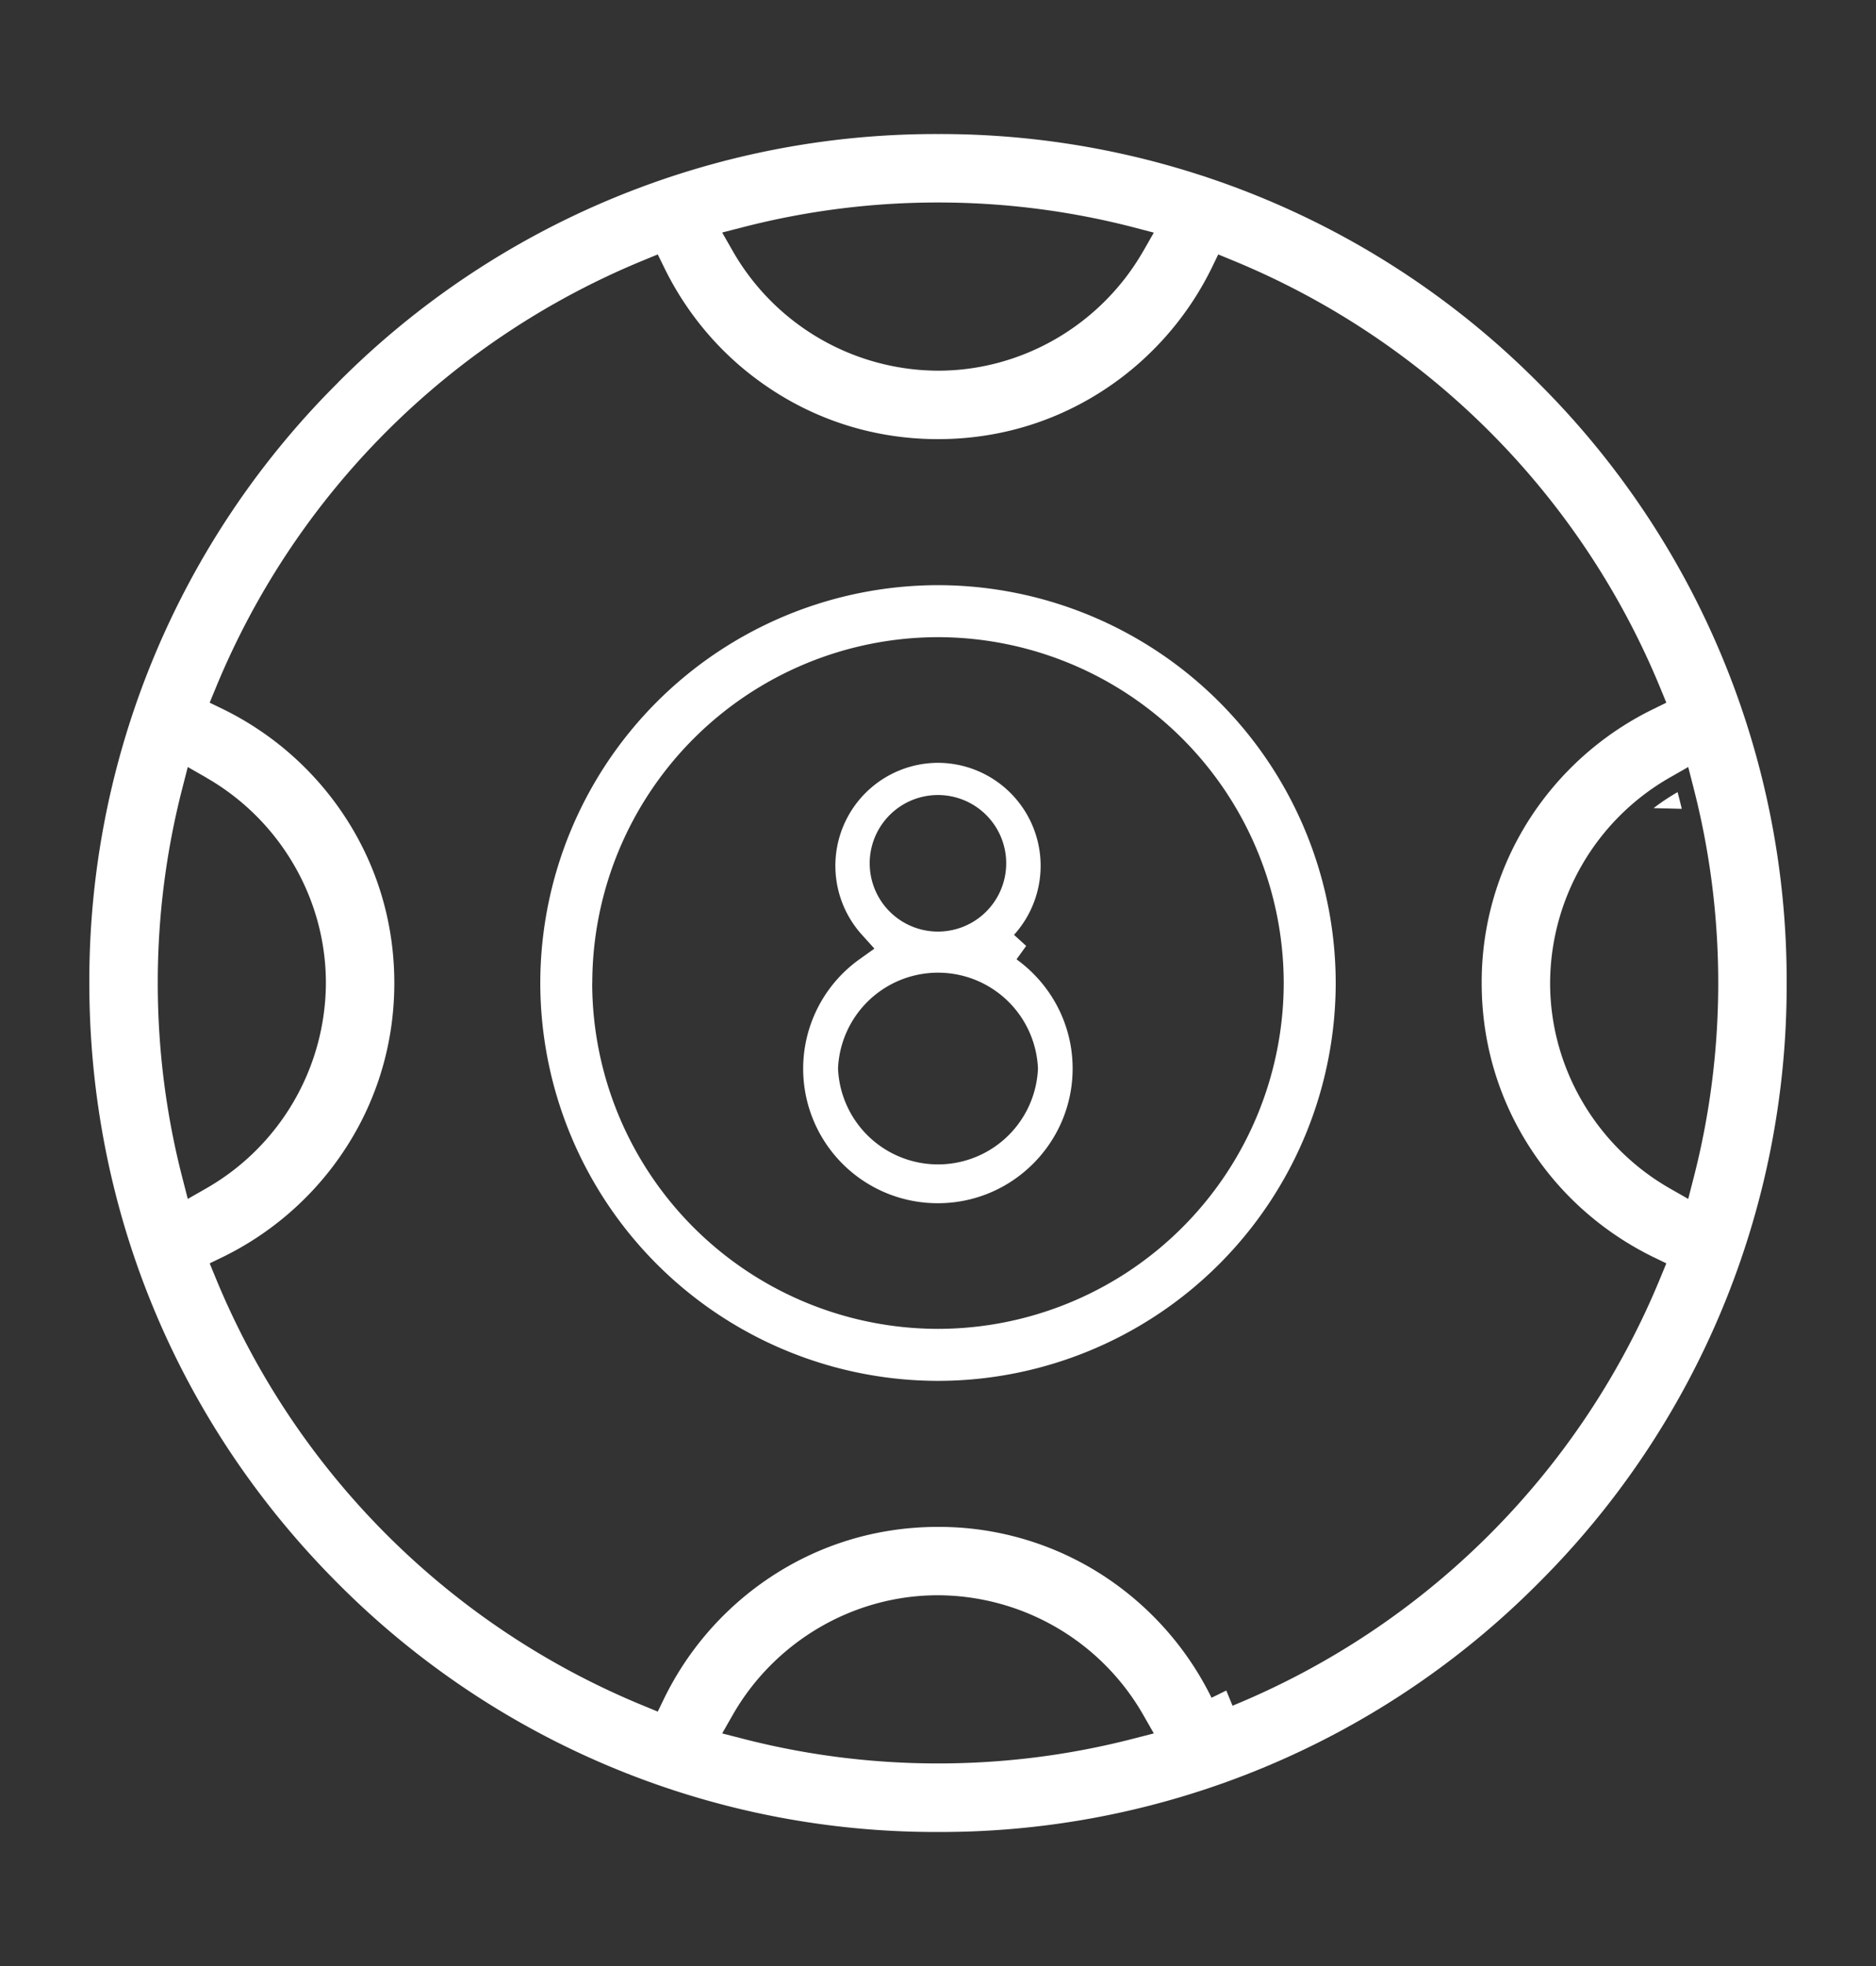<svg width="21" height="22" fill="none" xmlns="http://www.w3.org/2000/svg"><rect width="100%" height="100%" fill="#333333" stroke="none"/><path fill-rule="evenodd" clip-rule="evenodd" d="m13.727 18.917-.165.081a3.445 3.445 0 0 0-1-1.217 3.376 3.376 0 0 0-2.062-.695c-.752 0-1.465.24-2.062.695a3.444 3.444 0 0 0-1 1.217l-.075.155-.16-.066a8.782 8.782 0 0 1-4.79-4.79l-.066-.16.155-.075a3.445 3.445 0 0 0 1.217-1l.147.112-.147-.112c.455-.597.695-1.31.695-2.062 0-.752-.24-1.465-.695-2.062l.134-.102-.134.102a3.444 3.444 0 0 0-1.217-1l-.155-.075.066-.16a8.782 8.782 0 0 1 4.79-4.79l.16-.066.076.155c.233.475.576.896.999 1.217l-.102.134.102-.134c.597.455 1.31.695 2.062.695.753 0 1.465-.24 2.062-.695l.112.147-.112-.147a3.445 3.445 0 0 0 1-1.217l.075-.155.16.066a8.782 8.782 0 0 1 4.79 4.79l.066.16-.155.076a3.444 3.444 0 0 0-1.217.999A3.376 3.376 0 0 0 16.586 11c0 .753.24 1.465.695 2.062.321.423.742.766 1.217 1l.155.075-.066.16a8.782 8.782 0 0 1-4.79 4.79l-.07-.17zm5.099-9.866a8.314 8.314 0 0 0-.047-.187 2.448 2.448 0 0 0-.269.179M3.782 4.283A9.437 9.437 0 0 0 1 11c0 2.538.988 4.923 2.782 6.718A9.437 9.437 0 0 0 10.5 20.5a9.436 9.436 0 0 0 6.718-2.782A9.436 9.436 0 0 0 20 11a9.437 9.437 0 0 0-2.782-6.718A9.437 9.437 0 0 0 10.5 1.5a9.437 9.437 0 0 0-6.718 2.782zm9.014-1.47.12-.21-.234-.061a8.72 8.72 0 0 0-2.182-.276 8.72 8.72 0 0 0-2.182.276l-.234.06.12.21A2.659 2.659 0 0 0 10.5 4.148c.96 0 1.833-.528 2.296-1.336zM2.312 8.703l-.21-.12-.06.234A8.72 8.72 0 0 0 1.766 11c0 .753.096 1.484.276 2.182l.06.234.21-.12A2.659 2.659 0 0 0 3.648 11c0-.96-.528-1.833-1.336-2.296zm5.892 10.484-.12.21.234.06c.698.18 1.43.276 2.182.276.753 0 1.484-.096 2.182-.276l.234-.06-.12-.21a2.659 2.659 0 0 0-2.296-1.336c-.96 0-1.833.528-2.296 1.336zm10.754-10.37-.06-.234-.21.12A2.659 2.659 0 0 0 17.352 11c0 .96.528 1.833 1.336 2.296l.21.12.06-.234c.18-.698.276-1.429.276-2.182 0-.753-.096-1.484-.276-2.182z" fill="#fff"/><path fill-rule="evenodd" clip-rule="evenodd" d="M6.048 11A4.457 4.457 0 0 1 10.5 6.548 4.457 4.457 0 0 1 14.952 11a4.457 4.457 0 0 1-4.452 4.452A4.457 4.457 0 0 1 6.048 11zm.581 0a3.875 3.875 0 0 0 3.871 3.87A3.875 3.875 0 0 0 14.37 11a3.875 3.875 0 0 0-3.87-3.87A3.875 3.875 0 0 0 6.63 11z" fill="#fff"/><path fill-rule="evenodd" clip-rule="evenodd" d="m9.62 10.735.168-.12-.139-.154a1.152 1.152 0 0 1 .85-1.925 1.152 1.152 0 0 1 .852 1.925l.136.124-.108.15c.38.274.628.72.628 1.222 0 .83-.676 1.507-1.507 1.507a1.505 1.505 0 0 1-.88-2.729zm1.643-1.048a.764.764 0 1 0-1.527.002.764.764 0 0 0 1.527-.002zm-1.882 2.27a1.12 1.12 0 0 0 2.238 0 1.12 1.12 0 0 0-2.238 0z" fill="#fff"/></svg>